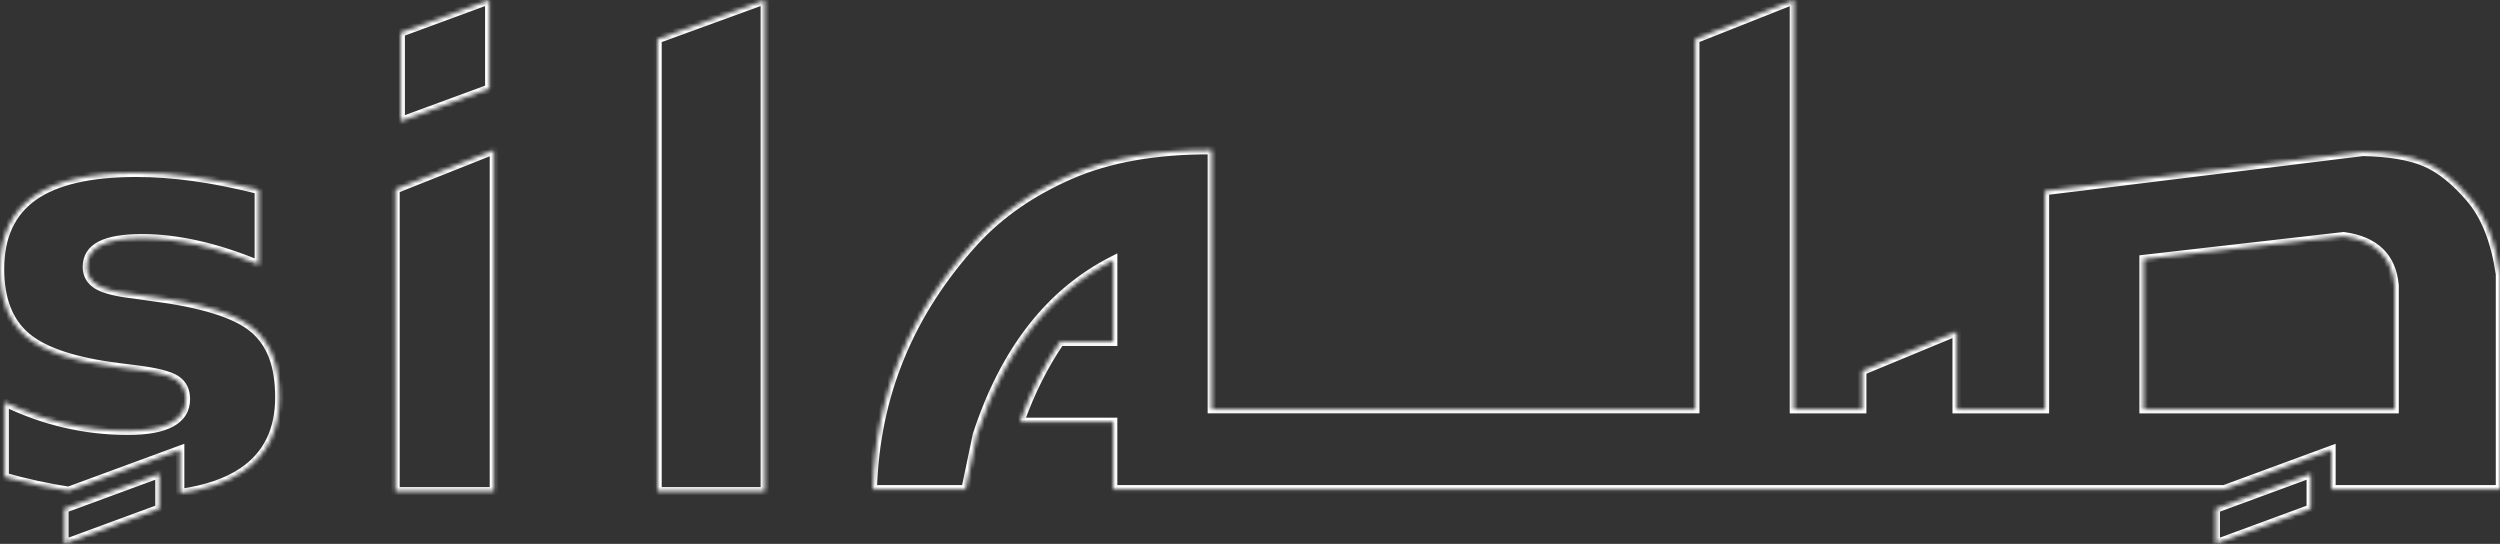 <svg width="593" height="129" viewBox="0 0 593 129" fill="none" xmlns="http://www.w3.org/2000/svg">
<rect x="0" y="0" width="593" height="129" fill="#333333" stroke="none"/>
<mask id="path-1-inside-1_161_25" fill="white">
<path fill-rule="evenodd" clip-rule="evenodd" d="M116.063 0L95.048 7.736V28.741L116.063 21.015V0ZM60.075 77.916C55.94 74.441 47.893 71.936 35.944 70.412L31.838 69.83C27.616 69.355 24.694 68.617 23.063 67.607C21.432 66.608 20.617 65.171 20.617 63.297C20.617 60.987 21.694 59.289 23.849 58.172C26.004 57.066 29.295 56.513 33.731 56.513C37.866 56.513 42.253 57.037 46.912 58.075C51.562 59.124 56.386 60.686 61.395 62.773V45.03C55.823 43.642 50.678 42.613 45.932 41.962C41.195 41.312 36.672 40.982 32.362 40.982C21.403 40.982 13.269 42.855 7.969 46.592C2.65 50.349 0 56.086 0 63.822C0 70.995 2.087 76.343 6.261 79.867C10.435 83.39 17.715 85.807 28.11 87.108L32.216 87.632C36.953 88.195 40.118 88.991 41.71 90.01C43.301 91.029 44.088 92.583 44.088 94.669C44.088 97.145 42.933 99.018 40.632 100.28C38.322 101.542 34.895 102.173 30.324 102.173C25.276 102.173 20.316 101.61 15.424 100.474C10.532 99.348 5.756 97.649 1.107 95.388V113.132C6.29 114.588 11.347 115.675 16.268 116.432L42.729 106.696V116.975C48.912 116.092 53.901 114.384 57.658 111.821C63.394 107.909 66.267 102.056 66.267 94.272C66.267 86.487 64.2 81.381 60.075 77.896V77.916ZM117.159 116.538H93.805V44.884L117.159 35.604V116.538ZM155.957 116.538H181.418V0L155.957 9.28V116.538ZM575.15 38.477C578.722 39.972 582.304 42.826 585.905 47.029L585.895 47.019C589.496 51.222 591.865 57.221 593 65.025V116.053H553.019V106.696L527.607 116.053H264.032V100.076H241.92C244.512 92.883 247.695 86.554 251.452 81.07H264.041V61.725C249.035 69.325 238.26 83.138 231.728 103.143L229.029 116.053H207.015C207.675 93.776 215.751 74.169 231.223 57.221C237.164 50.756 244.715 45.515 253.888 41.515C263.061 37.516 274.243 35.546 287.454 35.614V97.047H402.109V9.28L425.522 0V97.057H441.712V87.981L464.125 78.702V97.057H485.053V45.301L560.493 36.022C566.695 36.157 571.578 36.973 575.15 38.477ZM508.465 97.057H567.996V67.743C567.394 60.938 563.366 57.036 555.892 56.037L508.465 61.453V97.057ZM525.567 120.663V128.953L548.116 120.654V116.062V112.364L538.07 116.062L525.567 120.663ZM15.269 128.953V120.664L24.189 117.383L37.817 112.364V117.489V120.654L15.269 128.953Z"/>
</mask>
<path d="M95.048 7.736L94.702 6.798L94.048 7.039V7.736H95.048ZM116.063 0H117.063V-1.434L115.717 -0.938L116.063 0ZM95.048 28.741H94.048V30.175L95.393 29.68L95.048 28.741ZM116.063 21.015L116.408 21.953L117.063 21.713V21.015H116.063ZM35.944 70.412L35.803 71.403L35.817 71.404L35.944 70.412ZM60.075 77.916L59.431 78.681L61.075 80.062V77.916H60.075ZM31.838 69.83L31.978 68.84L31.964 68.838L31.95 68.836L31.838 69.83ZM23.063 67.607L23.589 66.757L23.586 66.755L23.063 67.607ZM23.849 58.172L23.392 57.283L23.389 57.285L23.849 58.172ZM46.912 58.075L47.132 57.1L47.13 57.099L46.912 58.075ZM61.395 62.773L61.01 63.696L62.395 64.273V62.773H61.395ZM61.395 45.03H62.395V44.248L61.636 44.059L61.395 45.03ZM45.932 41.962L45.796 42.953L45.796 42.953L45.932 41.962ZM7.969 46.592L7.393 45.775L7.392 45.776L7.969 46.592ZM28.11 87.108L28.237 86.116L28.235 86.116L28.11 87.108ZM32.216 87.632L32.09 88.624L32.098 88.625L32.216 87.632ZM41.71 90.01L41.17 90.853H41.17L41.71 90.01ZM40.632 100.28L41.111 101.158L41.113 101.157L40.632 100.28ZM15.424 100.474L15.65 99.5L15.648 99.5L15.424 100.474ZM1.107 95.388L1.544 94.489L0.107 93.789V95.388H1.107ZM1.107 113.132H0.107V113.889L0.836 114.094L1.107 113.132ZM16.268 116.432L16.116 117.42L16.371 117.459L16.614 117.37L16.268 116.432ZM42.729 106.696H43.729V105.263L42.383 105.758L42.729 106.696ZM42.729 116.975H41.729V118.128L42.87 117.965L42.729 116.975ZM57.658 111.821L57.094 110.995L57.094 110.995L57.658 111.821ZM60.075 77.896L60.72 77.132L59.075 75.743V77.896H60.075ZM93.805 116.538H92.805V117.538H93.805V116.538ZM117.159 116.538V117.538H118.159V116.538H117.159ZM93.805 44.884L93.435 43.954L92.805 44.205V44.884H93.805ZM117.159 35.604H118.159V34.131L116.79 34.675L117.159 35.604ZM181.418 116.538V117.538H182.418V116.538H181.418ZM155.957 116.538H154.957V117.538H155.957V116.538ZM181.418 0H182.418V-1.429L181.075 -0.94L181.418 0ZM155.957 9.28L155.615 8.34L154.957 8.58V9.28H155.957ZM585.905 47.029L585.198 47.736L586.664 46.378L585.905 47.029ZM575.15 38.477L574.762 39.399L574.764 39.4L575.15 38.477ZM585.895 47.019L586.602 46.312L585.136 47.67L585.895 47.019ZM593 65.025H594V64.953L593.99 64.881L593 65.025ZM593 116.053V117.053H594V116.053H593ZM553.019 116.053H552.019V117.053H553.019V116.053ZM553.019 106.696H554.019V105.262L552.673 105.757L553.019 106.696ZM527.607 116.053V117.053H527.785L527.952 116.991L527.607 116.053ZM264.032 116.053H263.032V117.053H264.032V116.053ZM264.032 100.076H265.032V99.076H264.032V100.076ZM241.92 100.076L240.979 99.737L240.497 101.076H241.92V100.076ZM251.452 81.07V80.07H250.925L250.627 80.505L251.452 81.07ZM264.041 81.07V82.07H265.041V81.07H264.041ZM264.041 61.725H265.041V60.097L263.59 60.833L264.041 61.725ZM231.728 103.143L230.777 102.833L230.76 102.885L230.749 102.939L231.728 103.143ZM229.029 116.053V117.053H229.842L230.008 116.258L229.029 116.053ZM207.015 116.053L206.015 116.023L205.985 117.053H207.015V116.053ZM231.223 57.221L230.487 56.544L230.485 56.547L231.223 57.221ZM253.888 41.515L253.489 40.599L253.888 41.515ZM287.454 35.614H288.454V34.619L287.459 34.614L287.454 35.614ZM287.454 97.047H286.454V98.047H287.454V97.047ZM402.109 97.047V98.047H403.109V97.047H402.109ZM402.109 9.28L401.741 8.35L401.109 8.6V9.28H402.109ZM425.522 0H426.522V-1.472L425.153 -0.93L425.522 0ZM425.522 97.057H424.522V98.057H425.522V97.057ZM441.712 97.057V98.057H442.712V97.057H441.712ZM441.712 87.981L441.33 87.057L440.712 87.313V87.981H441.712ZM464.125 78.702H465.125V77.205L463.742 77.778L464.125 78.702ZM464.125 97.057H463.125V98.057H464.125V97.057ZM485.053 97.057V98.057H486.053V97.057H485.053ZM485.053 45.301L484.93 44.309L484.053 44.416V45.301H485.053ZM560.493 36.022L560.515 35.022L560.442 35.02L560.371 35.029L560.493 36.022ZM567.996 97.057V98.057H568.996V97.057H567.996ZM508.465 97.057H507.465V98.057H508.465V97.057ZM567.996 67.743H568.996V67.699L568.992 67.655L567.996 67.743ZM555.892 56.037L556.024 55.045L555.902 55.029L555.778 55.043L555.892 56.037ZM508.465 61.453L508.352 60.459L507.465 60.561V61.453H508.465ZM525.567 128.953H524.567V130.387L525.913 129.891L525.567 128.953ZM525.567 120.663L525.222 119.725L524.567 119.966V120.663H525.567ZM548.116 120.654L548.461 121.592L549.116 121.351V120.654H548.116ZM548.116 112.364H549.116V110.931L547.771 111.426L548.116 112.364ZM538.07 116.062L538.415 117.001L538.415 117.001L538.07 116.062ZM15.269 120.664L14.923 119.725L14.269 119.966V120.664H15.269ZM15.269 128.953H14.269V130.387L15.614 129.891L15.269 128.953ZM24.189 117.383L24.534 118.321L24.535 118.321L24.189 117.383ZM37.817 112.364H38.817V110.93L37.472 111.426L37.817 112.364ZM37.817 120.654L38.163 121.592L38.817 121.351V120.654H37.817ZM95.393 8.675L116.408 0.938L115.717 -0.938L94.702 6.798L95.393 8.675ZM96.048 28.741V7.736H94.048V28.741H96.048ZM115.718 20.076L94.703 27.803L95.393 29.68L116.408 21.953L115.718 20.076ZM115.063 0V21.015H117.063V0H115.063ZM35.817 71.404C41.756 72.162 46.694 73.159 50.642 74.387C54.601 75.619 57.506 77.064 59.431 78.681L60.718 77.15C58.508 75.293 55.322 73.748 51.236 72.478C47.141 71.204 42.08 70.187 36.07 69.421L35.817 71.404ZM31.697 70.82L35.803 71.403L36.084 69.422L31.978 68.84L31.697 70.82ZM22.537 68.458C24.373 69.595 27.494 70.347 31.726 70.824L31.95 68.836C27.737 68.362 25.014 67.639 23.589 66.757L22.537 68.458ZM19.617 63.297C19.617 65.528 20.621 67.283 22.54 68.46L23.586 66.755C22.244 65.932 21.617 64.814 21.617 63.297H19.617ZM23.389 57.285C22.187 57.907 21.231 58.722 20.58 59.753C19.926 60.788 19.617 61.981 19.617 63.297H21.617C21.617 62.304 21.847 61.492 22.27 60.821C22.697 60.147 23.357 59.554 24.309 59.06L23.389 57.285ZM33.731 55.513C29.247 55.513 25.762 56.066 23.392 57.283L24.306 59.062C26.246 58.066 29.343 57.513 33.731 57.513V55.513ZM47.13 57.099C42.411 56.047 37.95 55.513 33.731 55.513V57.513C37.782 57.513 42.095 58.026 46.695 59.051L47.13 57.099ZM61.779 61.85C56.724 59.744 51.845 58.162 47.132 57.1L46.692 59.051C51.279 60.085 56.048 61.629 61.01 63.696L61.779 61.85ZM60.395 45.03V62.773H62.395V45.03H60.395ZM45.796 42.953C50.5 43.597 55.608 44.618 61.153 46L61.636 44.059C56.038 42.664 50.858 41.628 46.068 40.971L45.796 42.953ZM32.362 41.982C36.621 41.982 41.099 42.308 45.796 42.953L46.068 40.972C41.292 40.316 36.723 39.982 32.362 39.982V41.982ZM8.545 47.41C13.596 43.848 21.482 41.982 32.362 41.982V39.982C21.324 39.982 12.942 41.862 7.393 45.775L8.545 47.41ZM1 63.822C1 56.34 3.545 50.941 8.546 47.409L7.392 45.776C1.755 49.757 -1 55.831 -1 63.822H1ZM6.906 79.103C3.023 75.825 1 70.799 1 63.822H-1C-1 71.191 1.151 76.862 5.616 80.631L6.906 79.103ZM28.235 86.116C17.883 84.821 10.849 82.431 6.906 79.103L5.616 80.631C10.021 84.349 17.546 86.794 27.986 88.1L28.235 86.116ZM32.343 86.64L28.237 86.116L27.984 88.1L32.09 88.624L32.343 86.64ZM42.249 89.168C41.319 88.573 40.009 88.087 38.386 87.68C36.748 87.27 34.728 86.924 32.334 86.639L32.098 88.625C34.442 88.904 36.372 89.237 37.899 89.62C39.441 90.007 40.508 90.428 41.17 90.853L42.249 89.168ZM45.088 94.669C45.088 92.288 44.165 90.395 42.249 89.168L41.17 90.853C42.438 91.664 43.088 92.877 43.088 94.669H45.088ZM41.113 101.157C42.386 100.459 43.391 99.564 44.074 98.454C44.759 97.342 45.088 96.069 45.088 94.669H43.088C43.088 95.746 42.839 96.647 42.371 97.405C41.902 98.167 41.179 98.839 40.151 99.403L41.113 101.157ZM30.324 103.173C34.957 103.173 38.583 102.539 41.111 101.158L40.153 99.402C38.061 100.545 34.834 101.173 30.324 101.173V103.173ZM15.198 101.448C20.165 102.601 25.201 103.173 30.324 103.173V101.173C25.351 101.173 20.467 100.618 15.65 99.5L15.198 101.448ZM0.669 96.287C5.384 98.581 10.231 100.305 15.2 101.449L15.648 99.5C10.832 98.391 6.128 96.718 1.544 94.489L0.669 96.287ZM2.107 113.132V95.388H0.107V113.132H2.107ZM16.42 115.443C11.54 114.693 6.522 113.614 1.377 112.169L0.836 114.094C6.058 115.561 11.155 116.657 16.116 117.42L16.42 115.443ZM42.383 105.758L15.923 115.493L16.614 117.37L43.074 107.635L42.383 105.758ZM43.729 116.975V106.696H41.729V116.975H43.729ZM57.094 110.995C53.504 113.444 48.676 115.116 42.587 115.985L42.87 117.965C49.148 117.069 54.298 115.323 58.221 112.647L57.094 110.995ZM65.267 94.272C65.267 101.772 62.521 107.294 57.094 110.995L58.221 112.647C64.267 108.525 67.267 102.34 67.267 94.272H65.267ZM59.429 78.66C63.259 81.896 65.267 86.675 65.267 94.272H67.267C67.267 86.299 65.141 80.867 60.72 77.132L59.429 78.66ZM61.075 77.916V77.896H59.075V77.916H61.075ZM93.805 117.538H117.159V115.538H93.805V117.538ZM92.805 44.884V116.538H94.805V44.884H92.805ZM116.79 34.675L93.435 43.954L94.174 45.813L117.528 36.533L116.79 34.675ZM118.159 116.538V35.604H116.159V116.538H118.159ZM181.418 115.538H155.957V117.538H181.418V115.538ZM180.418 0V116.538H182.418V0H180.418ZM156.299 10.219L181.76 0.94L181.075 -0.94L155.615 8.34L156.299 10.219ZM156.957 116.538V9.28H154.957V116.538H156.957ZM586.664 46.378C583.003 42.105 579.301 39.13 575.536 37.555L574.764 39.4C578.143 40.814 581.604 43.547 585.145 47.679L586.664 46.378ZM585.188 47.726L585.198 47.736L586.612 46.322L586.602 46.312L585.188 47.726ZM593.99 64.881C592.838 56.965 590.42 50.764 586.655 46.368L585.136 47.67C588.572 51.68 590.891 57.477 592.011 65.169L593.99 64.881ZM594 116.053V65.025H592V116.053H594ZM553.019 117.053H593V115.053H553.019V117.053ZM552.019 106.696V116.053H554.019V106.696H552.019ZM527.952 116.991L553.364 107.634L552.673 105.757L527.261 115.115L527.952 116.991ZM264.032 117.053H527.607V115.053H264.032V117.053ZM263.032 100.076V116.053H265.032V100.076H263.032ZM241.92 101.076H264.032V99.076H241.92V101.076ZM250.627 80.505C246.816 86.068 243.596 92.475 240.979 99.737L242.861 100.415C245.427 93.292 248.574 87.041 252.277 81.635L250.627 80.505ZM264.041 80.07H251.452V82.07H264.041V80.07ZM263.041 61.725V81.07H265.041V61.725H263.041ZM232.678 103.454C239.15 83.633 249.78 70.069 264.493 62.617L263.59 60.833C248.29 68.581 237.37 82.642 230.777 102.833L232.678 103.454ZM230.008 116.258L232.707 103.348L230.749 102.939L228.051 115.848L230.008 116.258ZM207.015 117.053H229.029V115.053H207.015V117.053ZM230.485 56.547C214.856 73.665 206.682 93.499 206.015 116.023L208.014 116.083C208.667 94.053 216.645 74.672 231.962 57.895L230.485 56.547ZM253.489 40.599C244.205 44.646 236.533 49.964 230.487 56.544L231.959 57.898C237.794 51.548 245.226 46.383 254.288 42.432L253.489 40.599ZM287.459 34.614C274.151 34.545 262.823 36.529 253.489 40.599L254.288 42.432C263.299 38.503 274.335 36.546 287.449 36.614L287.459 34.614ZM288.454 97.047V35.614H286.454V97.047H288.454ZM402.109 96.047H287.454V98.047H402.109V96.047ZM401.109 9.28V97.047H403.109V9.28H401.109ZM425.153 -0.93L401.741 8.35L402.478 10.209L425.89 0.93L425.153 -0.93ZM426.522 97.057V0H424.522V97.057H426.522ZM441.712 96.057H425.522V98.057H441.712V96.057ZM440.712 87.981V97.057H442.712V87.981H440.712ZM463.742 77.778L441.33 87.057L442.095 88.905L464.508 79.626L463.742 77.778ZM465.125 97.057V78.702H463.125V97.057H465.125ZM485.053 96.057H464.125V98.057H485.053V96.057ZM484.053 45.301V97.057H486.053V45.301H484.053ZM560.371 35.029L484.93 44.309L485.175 46.294L560.615 37.014L560.371 35.029ZM575.538 37.556C571.801 35.982 566.776 35.159 560.515 35.022L560.471 37.021C566.615 37.156 571.355 37.964 574.762 39.399L575.538 37.556ZM567.996 96.057H508.465V98.057H567.996V96.057ZM566.996 67.743V97.057H568.996V67.743H566.996ZM555.759 57.028C559.356 57.509 562.008 58.673 563.826 60.432C565.634 62.181 566.715 64.614 567 67.831L568.992 67.655C568.675 64.068 567.441 61.147 565.216 58.994C563.001 56.851 559.901 55.564 556.024 55.045L555.759 57.028ZM508.579 62.447L556.005 57.03L555.778 55.043L508.352 60.459L508.579 62.447ZM509.465 97.057V61.453H507.465V97.057H509.465ZM526.567 128.953V120.663H524.567V128.953H526.567ZM547.771 119.715L525.222 128.015L525.913 129.891L548.461 121.592L547.771 119.715ZM547.116 116.062V120.654H549.116V116.062H547.116ZM547.116 112.364V116.062H549.116V112.364H547.116ZM538.415 117.001L548.461 113.303L547.771 111.426L537.724 115.124L538.415 117.001ZM525.913 121.602L538.415 117.001L537.724 115.124L525.222 119.725L525.913 121.602ZM14.269 120.664V128.953H16.269V120.664H14.269ZM23.844 116.444L14.923 119.725L15.614 121.602L24.534 118.321L23.844 116.444ZM37.472 111.426L23.843 116.444L24.535 118.321L38.163 113.303L37.472 111.426ZM38.817 117.489V112.364H36.817V117.489H38.817ZM38.817 120.654V117.489H36.817V120.654H38.817ZM15.614 129.891L38.163 121.592L37.472 119.715L14.923 128.015L15.614 129.891Z" fill="white" mask="url(#path-1-inside-1_161_25)"/>
</svg>

